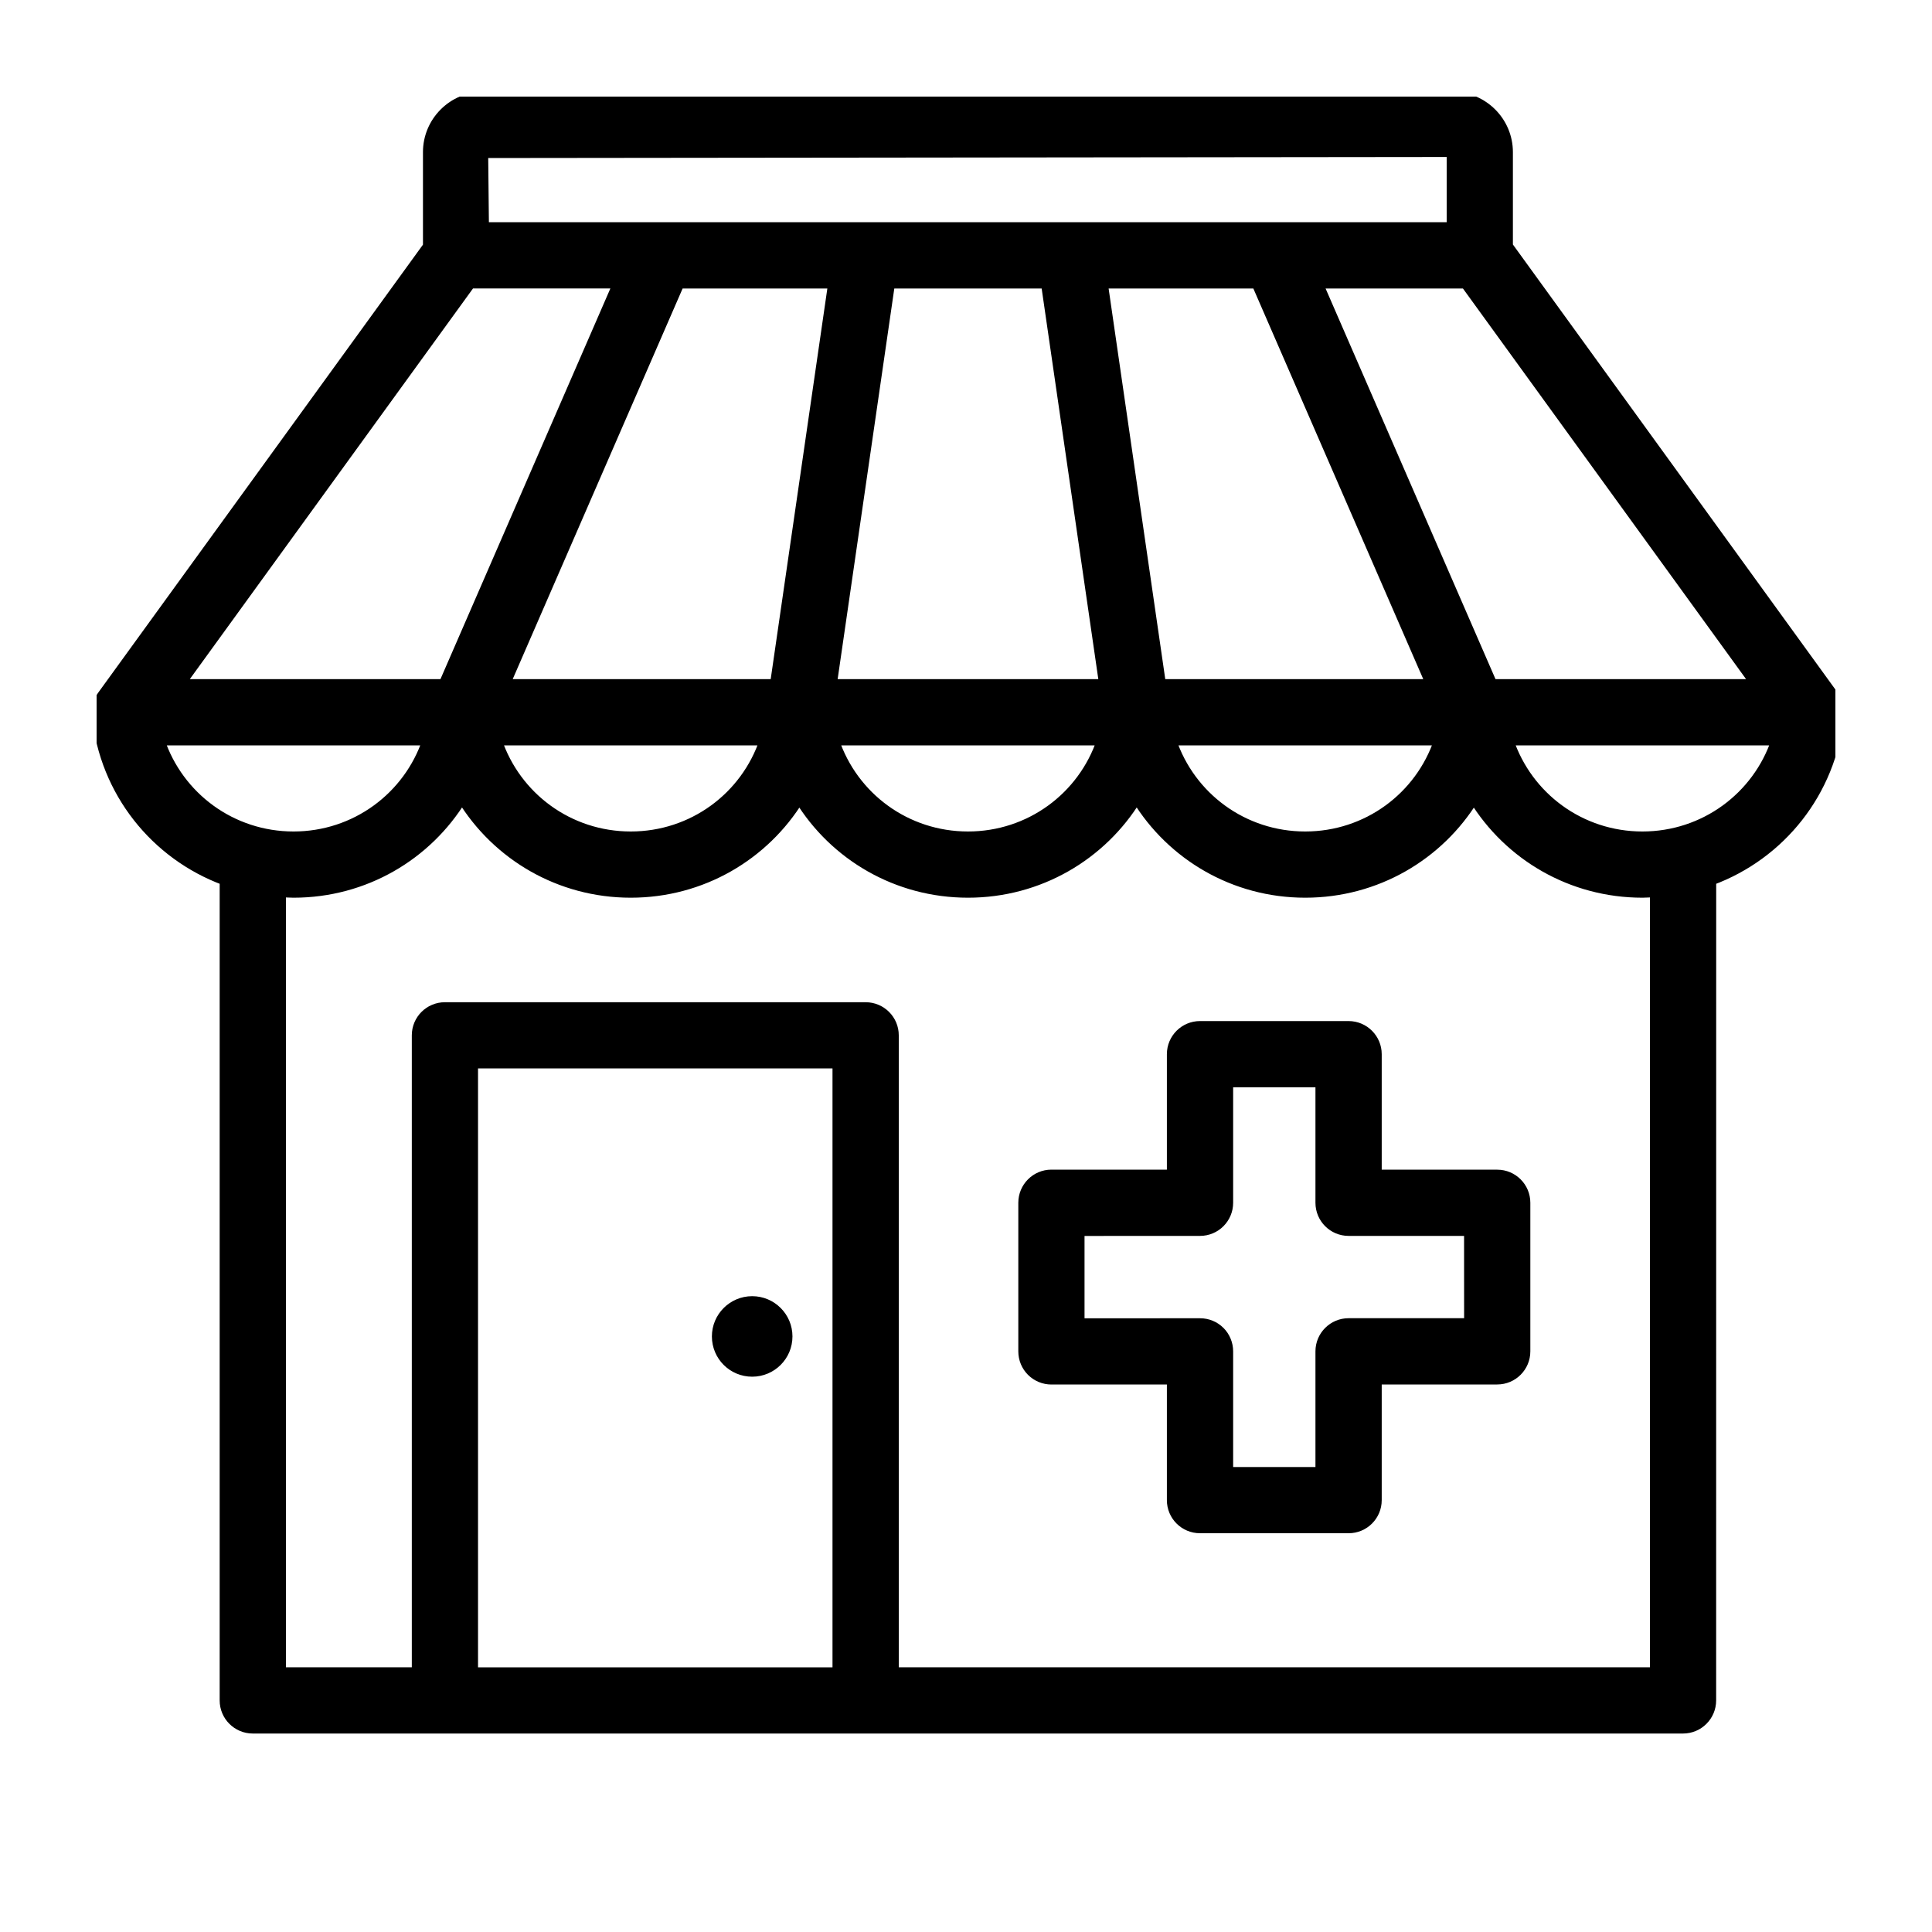 <svg width="40" height="40" viewBox="0 0 40 40" fill="none" xmlns="http://www.w3.org/2000/svg">
<g clip-path="url(#clip0_12221_206583)">
<path fill-rule="evenodd" clip-rule="evenodd" d="M34.004 17.315C32.723 17.315 31.63 16.497 31.238 15.332H36.772C36.38 16.497 35.286 17.315 34.004 17.315H34.004ZM34.26 34.619H18.508V21.435C18.508 21.112 18.246 20.85 17.922 20.85H9.211C8.888 20.85 8.626 21.112 8.626 21.435V34.619H5.82L5.82 18.474C5.905 18.479 5.99 18.486 6.077 18.486C7.551 18.486 8.845 17.712 9.566 16.532C10.287 17.712 11.584 18.486 13.059 18.486C14.532 18.486 15.828 17.714 16.55 16.535C17.272 17.715 18.568 18.486 20.041 18.486C21.516 18.486 22.813 17.712 23.534 16.532C24.255 17.712 25.549 18.486 27.023 18.486C28.496 18.486 29.793 17.714 30.515 16.536C31.236 17.714 32.532 18.486 34.006 18.486C34.092 18.486 34.176 18.479 34.261 18.474L34.26 34.619L34.26 34.619ZM17.336 34.62H9.797V22.021H17.336V34.62ZM3.31 15.332H8.844C8.452 16.497 7.359 17.315 6.077 17.315C4.795 17.315 3.702 16.497 3.31 15.332ZM9.743 5.872H12.79L9.185 14.161H3.734L9.743 5.872ZM30.052 3.15V4.701H10.023L10.007 3.172L30.052 3.15ZM29.789 15.333C29.398 16.498 28.304 17.315 27.023 17.315C25.741 17.315 24.648 16.498 24.256 15.333H29.789ZM22.837 5.873H26.015L29.62 14.161H24.039L22.837 5.873ZM15.825 15.333C15.433 16.498 14.341 17.315 13.059 17.315C11.777 17.315 10.684 16.498 10.293 15.333H15.825ZM10.462 14.161L14.067 5.873H17.245L16.043 14.161H10.462ZM22.807 15.333C22.415 16.498 21.323 17.315 20.041 17.315C18.759 17.315 17.666 16.498 17.274 15.333H22.807ZM17.227 14.161L18.429 5.873H21.653L22.855 14.161H17.227ZM30.339 5.873L36.347 14.161H30.897L27.292 5.873H30.339ZM38.081 14.747C38.081 14.697 38.073 14.65 38.062 14.604C38.059 14.596 38.057 14.588 38.054 14.58C38.036 14.518 38.009 14.46 37.972 14.409C37.971 14.407 37.971 14.405 37.969 14.403L31.223 5.095V3.15C31.223 2.516 30.708 2 30.073 2H10.007C9.373 2 8.857 2.516 8.857 3.15V5.098L2.112 14.402C2.027 14.519 1.989 14.662 2.003 14.805C2.164 16.405 3.221 17.702 4.648 18.23V35.205C4.648 35.529 4.911 35.791 5.234 35.791H34.845C35.169 35.791 35.431 35.529 35.431 35.205L35.431 18.23C36.86 17.702 37.918 16.405 38.079 14.804C38.079 14.799 38.077 14.793 38.077 14.788C38.079 14.774 38.082 14.76 38.082 14.746L38.081 14.747ZM30.413 27.392H27.921C27.598 27.392 27.335 27.654 27.335 27.978V30.473L25.431 30.473V27.979C25.431 27.823 25.369 27.674 25.26 27.564C25.15 27.454 25.001 27.393 24.845 27.393H24.845L22.355 27.394V25.489L24.845 25.488C25.169 25.488 25.431 25.226 25.431 24.902V22.412H27.335V24.902C27.335 25.226 27.598 25.488 27.921 25.488H30.413L30.413 27.392ZM30.999 24.317H28.507V21.826C28.507 21.503 28.245 21.24 27.921 21.24L24.845 21.24C24.521 21.24 24.259 21.503 24.259 21.826V24.316H21.768C21.445 24.316 21.183 24.579 21.183 24.902V27.979C21.183 28.135 21.244 28.284 21.354 28.394C21.464 28.504 21.613 28.565 21.768 28.565H21.769L24.259 28.564V31.059C24.259 31.382 24.521 31.645 24.845 31.645H27.921C28.244 31.645 28.507 31.382 28.507 31.059V28.564H30.998C31.322 28.564 31.584 28.302 31.584 27.978V24.902C31.584 24.578 31.322 24.317 30.999 24.317L30.999 24.317ZM15.573 28.403C15.978 28.403 16.307 28.075 16.307 27.669C16.307 27.265 15.978 26.936 15.573 26.936C15.168 26.936 14.839 27.265 14.839 27.669C14.839 28.075 15.167 28.403 15.573 28.403Z" fill="currentColor"/>
<path d="M31.238 15.332V15.232H31.099L31.143 15.364L31.238 15.332ZM36.772 15.332L36.866 15.364L36.911 15.232H36.772V15.332ZM34.26 34.619V34.719H34.294L34.322 34.698L34.26 34.619ZM18.508 34.619H18.408V34.719H18.508V34.619ZM8.626 34.619V34.719H8.726V34.619H8.626ZM5.82 34.619H5.72L5.72 34.719H5.82V34.619ZM5.82 18.474L5.826 18.374L5.72 18.368L5.72 18.474L5.82 18.474ZM9.566 16.532L9.651 16.48L9.566 16.34L9.48 16.48L9.566 16.532ZM16.55 16.535L16.635 16.483L16.55 16.344L16.465 16.483L16.55 16.535ZM23.534 16.532L23.62 16.48L23.534 16.34L23.449 16.48L23.534 16.532ZM30.515 16.536L30.6 16.484L30.515 16.344L30.429 16.484L30.515 16.536ZM34.261 18.474L34.361 18.474L34.361 18.368L34.255 18.374L34.261 18.474ZM34.26 34.619L34.322 34.697L34.36 34.667V34.619L34.26 34.619ZM17.336 34.62V34.719H17.436V34.62H17.336ZM9.797 34.62H9.697V34.719H9.797V34.62ZM9.797 22.021V21.921H9.697V22.021H9.797ZM17.336 22.021H17.436V21.921H17.336V22.021ZM3.31 15.332V15.232H3.171L3.215 15.364L3.31 15.332ZM8.844 15.332L8.938 15.364L8.983 15.232H8.844V15.332ZM9.743 5.872V5.772H9.691L9.662 5.814L9.743 5.872ZM12.79 5.872L12.881 5.912L12.942 5.772H12.79V5.872ZM9.185 14.161V14.261H9.25L9.276 14.2L9.185 14.161ZM3.734 14.161L3.653 14.102L3.538 14.261H3.734V14.161ZM30.052 3.15H30.152V3.05L30.052 3.05L30.052 3.15ZM30.052 4.701V4.801H30.152V4.701H30.052ZM10.023 4.701L9.923 4.702L9.924 4.801H10.023V4.701ZM10.007 3.172L10.007 3.072L9.906 3.072L9.907 3.173L10.007 3.172ZM29.789 15.333L29.884 15.365L29.928 15.233H29.789V15.333ZM24.256 15.333V15.233H24.117L24.162 15.365L24.256 15.333ZM22.837 5.873V5.773H22.721L22.738 5.887L22.837 5.873ZM26.015 5.873L26.106 5.833L26.08 5.773H26.015V5.873ZM29.62 14.161V14.261H29.772L29.712 14.121L29.62 14.161ZM24.039 14.161L23.94 14.175L23.952 14.261H24.039V14.161ZM15.825 15.333L15.92 15.365L15.964 15.233H15.825V15.333ZM10.293 15.333V15.233H10.154L10.198 15.365L10.293 15.333ZM10.462 14.161L10.37 14.121L10.31 14.261H10.462V14.161ZM14.067 5.873V5.773H14.002L13.976 5.833L14.067 5.873ZM17.245 5.873L17.344 5.887L17.361 5.773H17.245V5.873ZM16.043 14.161V14.261H16.13L16.142 14.175L16.043 14.161ZM22.807 15.333L22.902 15.365L22.947 15.233H22.807V15.333ZM17.274 15.333V15.233H17.135L17.18 15.365L17.274 15.333ZM17.227 14.161L17.128 14.147L17.111 14.261H17.227V14.161ZM18.429 5.873V5.773H18.342L18.33 5.858L18.429 5.873ZM21.653 5.873L21.752 5.858L21.739 5.773H21.653V5.873ZM22.855 14.161V14.261H22.97L22.953 14.147L22.855 14.161ZM30.339 5.873L30.42 5.814L30.39 5.773H30.339V5.873ZM36.347 14.161V14.261H36.543L36.428 14.102L36.347 14.161ZM30.897 14.161L30.806 14.201L30.832 14.261H30.897V14.161ZM27.292 5.873V5.773H27.14L27.201 5.913L27.292 5.873ZM38.081 14.747H37.981L38.178 14.771L38.081 14.747ZM38.062 14.604L38.159 14.58L38.158 14.576L38.062 14.604ZM38.054 14.58L37.958 14.608L37.959 14.611L38.054 14.58ZM37.972 14.409L37.889 14.464L37.891 14.467L37.972 14.409ZM37.969 14.403L37.888 14.462L37.893 14.468L37.898 14.474L37.969 14.403ZM31.223 5.095H31.123V5.128L31.142 5.154L31.223 5.095ZM8.857 5.098L8.938 5.157L8.957 5.13V5.098H8.857ZM2.112 14.402L2.193 14.461L2.193 14.461L2.112 14.402ZM2.003 14.805L2.102 14.795L2.102 14.795L2.003 14.805ZM4.648 18.23H4.748V18.16L4.683 18.136L4.648 18.23ZM35.431 35.205H35.331H35.431ZM35.431 18.23L35.397 18.136L35.331 18.16V18.23L35.431 18.23ZM38.079 14.804L38.178 14.814L38.179 14.809L38.079 14.804ZM38.077 14.788L37.978 14.778L37.977 14.783L38.077 14.788ZM38.082 14.746H38.182L37.985 14.722L38.082 14.746ZM30.413 27.392V27.492H30.513L30.513 27.392L30.413 27.392ZM27.335 30.473L27.335 30.573L27.435 30.573V30.473H27.335ZM25.431 30.473H25.331V30.573L25.431 30.573L25.431 30.473ZM25.26 27.564L25.331 27.493L25.33 27.493L25.26 27.564ZM24.845 27.393V27.293H24.845L24.845 27.393ZM22.355 27.394H22.255V27.494L22.355 27.494L22.355 27.394ZM22.355 25.489L22.355 25.389L22.255 25.389V25.489H22.355ZM24.845 25.488V25.388H24.845L24.845 25.488ZM25.431 22.412V22.312H25.331V22.412H25.431ZM27.335 22.412H27.435V22.312H27.335V22.412ZM30.413 25.488L30.512 25.488L30.512 25.388H30.413V25.488ZM30.999 24.317V24.417H31.122L31.096 24.296L30.999 24.317ZM28.507 24.317H28.407V24.417H28.507V24.317ZM27.921 21.24L27.921 21.34H27.921V21.24ZM24.845 21.24L24.845 21.14H24.845V21.24ZM24.259 24.316V24.416H24.359V24.316H24.259ZM21.354 28.394L21.283 28.464L21.283 28.464L21.354 28.394ZM21.769 28.565V28.665H21.769L21.769 28.565ZM24.259 28.564H24.359V28.464L24.259 28.464L24.259 28.564ZM28.507 28.564V28.464H28.407V28.564H28.507ZM31.584 24.902L31.484 24.902V24.902H31.584ZM30.999 24.317V24.217H30.875L30.901 24.337L30.999 24.317ZM34.004 17.215C32.766 17.215 31.711 16.425 31.333 15.3L31.143 15.364C31.548 16.569 32.679 17.415 34.004 17.415V17.215ZM31.238 15.432H36.772V15.232H31.238V15.432ZM36.677 15.3C36.299 16.425 35.242 17.215 34.004 17.215V17.415C35.33 17.415 36.461 16.569 36.866 15.364L36.677 15.3ZM34.004 17.215H34.004V17.415H34.004V17.215ZM34.26 34.519H18.508V34.719H34.26V34.519ZM18.608 34.619V21.435H18.408V34.619H18.608ZM18.608 21.435C18.608 21.057 18.301 20.75 17.922 20.75V20.95C18.191 20.95 18.408 21.167 18.408 21.435H18.608ZM17.922 20.75H9.211V20.95H17.922V20.75ZM9.211 20.75C8.832 20.75 8.526 21.057 8.526 21.435H8.726C8.726 21.167 8.943 20.95 9.211 20.95V20.75ZM8.526 21.435V34.619H8.726V21.435H8.526ZM8.626 34.519H5.82V34.719H8.626V34.519ZM5.92 34.619L5.92 18.474L5.72 18.474L5.72 34.619L5.92 34.619ZM5.814 18.574C5.897 18.579 5.986 18.586 6.077 18.586V18.386C5.994 18.386 5.914 18.379 5.826 18.374L5.814 18.574ZM6.077 18.586C7.587 18.586 8.913 17.793 9.651 16.584L9.48 16.48C8.777 17.631 7.515 18.386 6.077 18.386V18.586ZM9.48 16.584C10.22 17.793 11.548 18.586 13.059 18.586V18.386C11.62 18.386 10.355 17.631 9.651 16.48L9.48 16.584ZM13.059 18.586C14.568 18.586 15.895 17.795 16.635 16.588L16.465 16.483C15.76 17.633 14.496 18.386 13.059 18.386V18.586ZM16.465 16.588C17.204 17.796 18.532 18.586 20.041 18.586V18.386C18.604 18.386 17.339 17.633 16.635 16.483L16.465 16.588ZM20.041 18.586C21.552 18.586 22.881 17.793 23.62 16.584L23.449 16.48C22.745 17.631 21.48 18.386 20.041 18.386V18.586ZM23.449 16.584C24.187 17.793 25.514 18.586 27.023 18.586V18.386C25.585 18.386 24.323 17.631 23.62 16.48L23.449 16.584ZM27.023 18.586C28.532 18.586 29.86 17.795 30.6 16.588L30.429 16.484C29.725 17.633 28.46 18.386 27.023 18.386V18.586ZM30.429 16.588C31.169 17.795 32.496 18.586 34.006 18.586V18.386C32.568 18.386 31.304 17.633 30.6 16.484L30.429 16.588ZM34.006 18.586C34.096 18.586 34.185 18.578 34.266 18.574L34.255 18.374C34.167 18.379 34.088 18.386 34.006 18.386V18.586ZM34.161 18.474L34.16 34.619L34.36 34.619L34.361 18.474L34.161 18.474ZM34.198 34.541L34.197 34.541L34.322 34.698L34.322 34.697L34.198 34.541ZM17.336 34.52H9.797V34.719H17.336V34.52ZM9.897 34.62V22.021H9.697V34.62H9.897ZM9.797 22.121H17.336V21.921H9.797V22.121ZM17.236 22.021V34.62H17.436V22.021H17.236ZM3.31 15.432H8.844V15.232H3.31V15.432ZM8.749 15.3C8.37 16.425 7.315 17.215 6.077 17.215V17.415C7.402 17.415 8.533 16.569 8.938 15.364L8.749 15.3ZM6.077 17.215C4.839 17.215 3.783 16.425 3.405 15.3L3.215 15.364C3.62 16.569 4.752 17.415 6.077 17.415V17.215ZM9.743 5.972H12.79V5.772H9.743V5.972ZM12.698 5.832L9.093 14.121L9.276 14.2L12.881 5.912L12.698 5.832ZM9.185 14.061H3.734V14.261H9.185V14.061ZM3.815 14.219L9.823 5.931L9.662 5.814L3.653 14.102L3.815 14.219ZM29.952 3.15V4.701H30.152V3.15H29.952ZM30.052 4.601H10.023V4.801H30.052V4.601ZM10.123 4.7L10.107 3.171L9.907 3.173L9.923 4.702L10.123 4.7ZM10.008 3.272L30.052 3.25L30.052 3.05L10.007 3.072L10.008 3.272ZM29.694 15.301C29.316 16.426 28.261 17.215 27.023 17.215V17.415C28.348 17.415 29.479 16.57 29.884 15.365L29.694 15.301ZM27.023 17.215C25.785 17.215 24.729 16.426 24.351 15.301L24.162 15.365C24.567 16.57 25.698 17.415 27.023 17.415V17.215ZM24.256 15.433H29.789V15.233H24.256V15.433ZM22.837 5.973H26.015V5.773H22.837V5.973ZM25.923 5.913L29.528 14.201L29.712 14.121L26.106 5.833L25.923 5.913ZM29.62 14.061H24.039V14.261H29.62V14.061ZM24.138 14.147L22.936 5.858L22.738 5.887L23.94 14.175L24.138 14.147ZM15.73 15.301C15.352 16.426 14.297 17.215 13.059 17.215V17.415C14.384 17.415 15.515 16.57 15.92 15.365L15.73 15.301ZM13.059 17.215C11.821 17.215 10.766 16.426 10.387 15.301L10.198 15.365C10.603 16.57 11.734 17.415 13.059 17.415V17.215ZM10.293 15.433H15.825V15.233H10.293V15.433ZM10.554 14.201L14.159 5.913L13.976 5.833L10.37 14.121L10.554 14.201ZM14.067 5.973H17.245V5.773H14.067V5.973ZM17.146 5.858L15.944 14.147L16.142 14.175L17.344 5.887L17.146 5.858ZM16.043 14.061H10.462V14.261H16.043V14.061ZM22.712 15.301C22.334 16.426 21.279 17.215 20.041 17.215V17.415C21.366 17.415 22.497 16.57 22.902 15.365L22.712 15.301ZM20.041 17.215C18.803 17.215 17.747 16.426 17.369 15.301L17.18 15.365C17.585 16.57 18.715 17.415 20.041 17.415V17.215ZM17.274 15.433H22.807V15.233H17.274V15.433ZM17.326 14.175L18.528 5.887L18.33 5.858L17.128 14.147L17.326 14.175ZM18.429 5.973H21.653V5.773H18.429V5.973ZM21.554 5.887L22.756 14.175L22.953 14.147L21.752 5.858L21.554 5.887ZM22.855 14.061H17.227V14.261H22.855V14.061ZM30.258 5.931L36.266 14.22L36.428 14.102L30.42 5.814L30.258 5.931ZM36.347 14.061H30.897V14.261H36.347V14.061ZM30.989 14.121L27.384 5.833L27.201 5.913L30.806 14.201L30.989 14.121ZM27.292 5.973H30.339V5.773H27.292V5.973ZM38.181 14.747C38.181 14.686 38.171 14.631 38.159 14.58L37.965 14.629C37.975 14.67 37.981 14.708 37.981 14.747H38.181ZM38.158 14.576C38.155 14.566 38.151 14.555 38.149 14.549L37.959 14.611C37.962 14.622 37.964 14.626 37.966 14.633L38.158 14.576ZM38.15 14.552C38.129 14.481 38.098 14.412 38.053 14.35L37.891 14.467C37.92 14.508 37.942 14.555 37.958 14.608L38.15 14.552ZM38.055 14.353C38.06 14.361 38.063 14.368 38.065 14.371C38.065 14.373 38.065 14.374 38.066 14.374C38.066 14.374 38.065 14.373 38.065 14.372C38.063 14.368 38.057 14.35 38.04 14.332L37.898 14.474C37.883 14.458 37.877 14.442 37.877 14.44C37.876 14.439 37.876 14.438 37.877 14.439C37.877 14.44 37.877 14.441 37.878 14.443C37.88 14.447 37.883 14.455 37.889 14.464L38.055 14.353ZM38.05 14.345L31.304 5.036L31.142 5.154L37.888 14.462L38.05 14.345ZM31.323 5.095V3.15H31.123V5.095H31.323ZM31.323 3.15C31.323 2.461 30.763 1.9 30.073 1.9V2.1C30.652 2.1 31.123 2.571 31.123 3.15H31.323ZM30.073 1.9H10.007V2.1H30.073V1.9ZM10.007 1.9C9.317 1.9 8.757 2.461 8.757 3.15H8.957C8.957 2.571 9.428 2.1 10.007 2.1V1.9ZM8.757 3.15V5.098H8.957V3.15H8.757ZM8.776 5.039L2.031 14.344L2.193 14.461L8.938 5.157L8.776 5.039ZM2.031 14.344C1.932 14.48 1.887 14.648 1.903 14.815L2.102 14.795C2.091 14.676 2.123 14.558 2.193 14.461L2.031 14.344ZM1.903 14.815C2.068 16.454 3.151 17.783 4.614 18.323L4.683 18.136C3.29 17.621 2.26 16.356 2.102 14.795L1.903 14.815ZM4.548 18.23V35.205H4.748V18.23H4.548ZM4.548 35.205C4.548 35.584 4.855 35.891 5.234 35.891V35.691C4.966 35.691 4.748 35.473 4.748 35.205H4.548ZM5.234 35.891H34.845V35.691H5.234V35.891ZM34.845 35.891C35.224 35.891 35.531 35.584 35.531 35.205H35.331C35.331 35.473 35.114 35.691 34.845 35.691V35.891ZM35.531 35.205L35.532 18.23L35.331 18.23L35.331 35.205L35.531 35.205ZM35.466 18.323C36.93 17.783 38.013 16.454 38.178 14.814L37.979 14.794C37.822 16.356 36.791 17.622 35.397 18.136L35.466 18.323ZM38.179 14.809C38.179 14.8 38.179 14.793 38.178 14.788C38.178 14.784 38.177 14.78 38.177 14.779C38.176 14.777 38.176 14.778 38.177 14.78C38.177 14.782 38.177 14.787 38.177 14.793L37.977 14.783C37.977 14.791 37.978 14.799 37.978 14.803C37.979 14.808 37.979 14.812 37.98 14.813C37.98 14.815 37.98 14.813 37.979 14.812C37.979 14.809 37.979 14.805 37.979 14.799L38.179 14.809ZM38.177 14.797C38.177 14.793 38.178 14.791 38.179 14.78C38.18 14.772 38.182 14.76 38.182 14.746H37.982C37.982 14.746 37.982 14.748 37.981 14.754C37.98 14.757 37.98 14.759 37.979 14.764C37.979 14.768 37.978 14.773 37.978 14.778L38.177 14.797ZM37.985 14.722L37.984 14.723L38.178 14.771L38.179 14.77L37.985 14.722ZM30.413 27.292H27.921V27.492H30.413V27.292ZM27.921 27.292C27.543 27.292 27.235 27.599 27.235 27.978H27.435C27.435 27.71 27.653 27.492 27.921 27.492V27.292ZM27.235 27.978V30.473H27.435V27.978H27.235ZM27.335 30.373L25.431 30.373L25.431 30.573L27.335 30.573L27.335 30.373ZM25.531 30.473V27.979H25.331V30.473H25.531ZM25.531 27.979C25.531 27.797 25.459 27.622 25.331 27.493L25.189 27.634C25.28 27.726 25.331 27.85 25.331 27.979H25.531ZM25.33 27.493C25.202 27.364 25.027 27.293 24.845 27.293V27.493C24.974 27.493 25.098 27.544 25.189 27.634L25.33 27.493ZM24.845 27.293H24.845V27.493H24.845V27.293ZM24.845 27.293L22.354 27.294L22.355 27.494L24.845 27.493L24.845 27.293ZM22.454 27.394V25.489H22.255V27.394H22.454ZM22.355 25.589L24.845 25.588L24.845 25.388L22.355 25.389L22.355 25.589ZM24.845 25.588C25.224 25.588 25.531 25.281 25.531 24.902H25.331C25.331 25.171 25.113 25.388 24.845 25.388V25.588ZM25.531 24.902V22.412H25.331V24.902H25.531ZM25.431 22.512H27.335V22.312H25.431V22.512ZM27.235 22.412V24.902H27.435V22.412H27.235ZM27.235 24.902C27.235 25.281 27.542 25.588 27.921 25.588V25.388C27.653 25.388 27.435 25.171 27.435 24.902H27.235ZM27.921 25.588H30.413V25.388H27.921V25.588ZM30.312 25.488L30.313 27.392L30.513 27.392L30.512 25.488L30.312 25.488ZM30.999 24.217H28.507V24.417H30.999V24.217ZM28.607 24.317V21.826H28.407V24.317H28.607ZM28.607 21.826C28.607 21.448 28.3 21.14 27.921 21.14V21.34C28.189 21.34 28.407 21.558 28.407 21.826H28.607ZM27.921 21.14L24.845 21.14L24.845 21.34L27.921 21.34L27.921 21.14ZM24.845 21.14C24.466 21.14 24.159 21.447 24.159 21.826H24.359C24.359 21.558 24.576 21.34 24.845 21.34V21.14ZM24.159 21.826V24.316H24.359V21.826H24.159ZM24.259 24.216H21.768V24.416H24.259V24.216ZM21.768 24.216C21.39 24.216 21.083 24.523 21.083 24.902H21.283C21.283 24.634 21.5 24.416 21.768 24.416V24.216ZM21.083 24.902V27.979H21.283V24.902H21.083ZM21.083 27.979C21.083 28.162 21.155 28.336 21.283 28.464L21.425 28.323C21.334 28.232 21.283 28.108 21.283 27.979H21.083ZM21.283 28.464C21.412 28.593 21.587 28.665 21.768 28.665V28.465C21.639 28.465 21.516 28.414 21.425 28.323L21.283 28.464ZM21.768 28.665H21.769V28.465H21.768V28.665ZM21.769 28.665L24.259 28.664L24.259 28.464L21.769 28.465L21.769 28.665ZM24.159 28.564V31.059H24.359V28.564H24.159ZM24.159 31.059C24.159 31.438 24.466 31.744 24.845 31.744V31.544C24.576 31.544 24.359 31.327 24.359 31.059H24.159ZM24.845 31.744H27.921V31.544H24.845V31.744ZM27.921 31.744C28.3 31.744 28.607 31.438 28.607 31.059H28.407C28.407 31.327 28.189 31.544 27.921 31.544V31.744ZM28.607 31.059V28.564H28.407V31.059H28.607ZM28.507 28.664H30.998V28.464H28.507V28.664ZM30.998 28.664C31.377 28.664 31.684 28.357 31.684 27.978H31.484C31.484 28.247 31.267 28.464 30.998 28.464V28.664ZM31.684 27.978V24.902H31.484V27.978H31.684ZM31.684 24.902C31.684 24.523 31.377 24.217 30.999 24.217V24.417C31.267 24.417 31.484 24.634 31.484 24.902L31.684 24.902ZM30.901 24.337L30.901 24.337L31.096 24.296L31.096 24.296L30.901 24.337ZM15.573 28.503C16.033 28.503 16.407 28.131 16.407 27.669H16.207C16.207 28.02 15.923 28.303 15.573 28.303V28.503ZM16.407 27.669C16.407 27.209 16.033 26.836 15.573 26.836V27.036C15.923 27.036 16.207 27.32 16.207 27.669H16.407ZM15.573 26.836C15.113 26.836 14.739 27.209 14.739 27.669H14.939C14.939 27.32 15.223 27.036 15.573 27.036V26.836ZM14.739 27.669C14.739 28.131 15.112 28.503 15.573 28.503V28.303C15.223 28.303 14.939 28.02 14.939 27.669H14.739Z" fill="currentColor"/>
</g>
<defs>
<clipPath id="clip0_12221_206583">
<rect width="36" height="36" fill="white" transform="translate(2 2)"/>
</clipPath>
</defs>
</svg>
